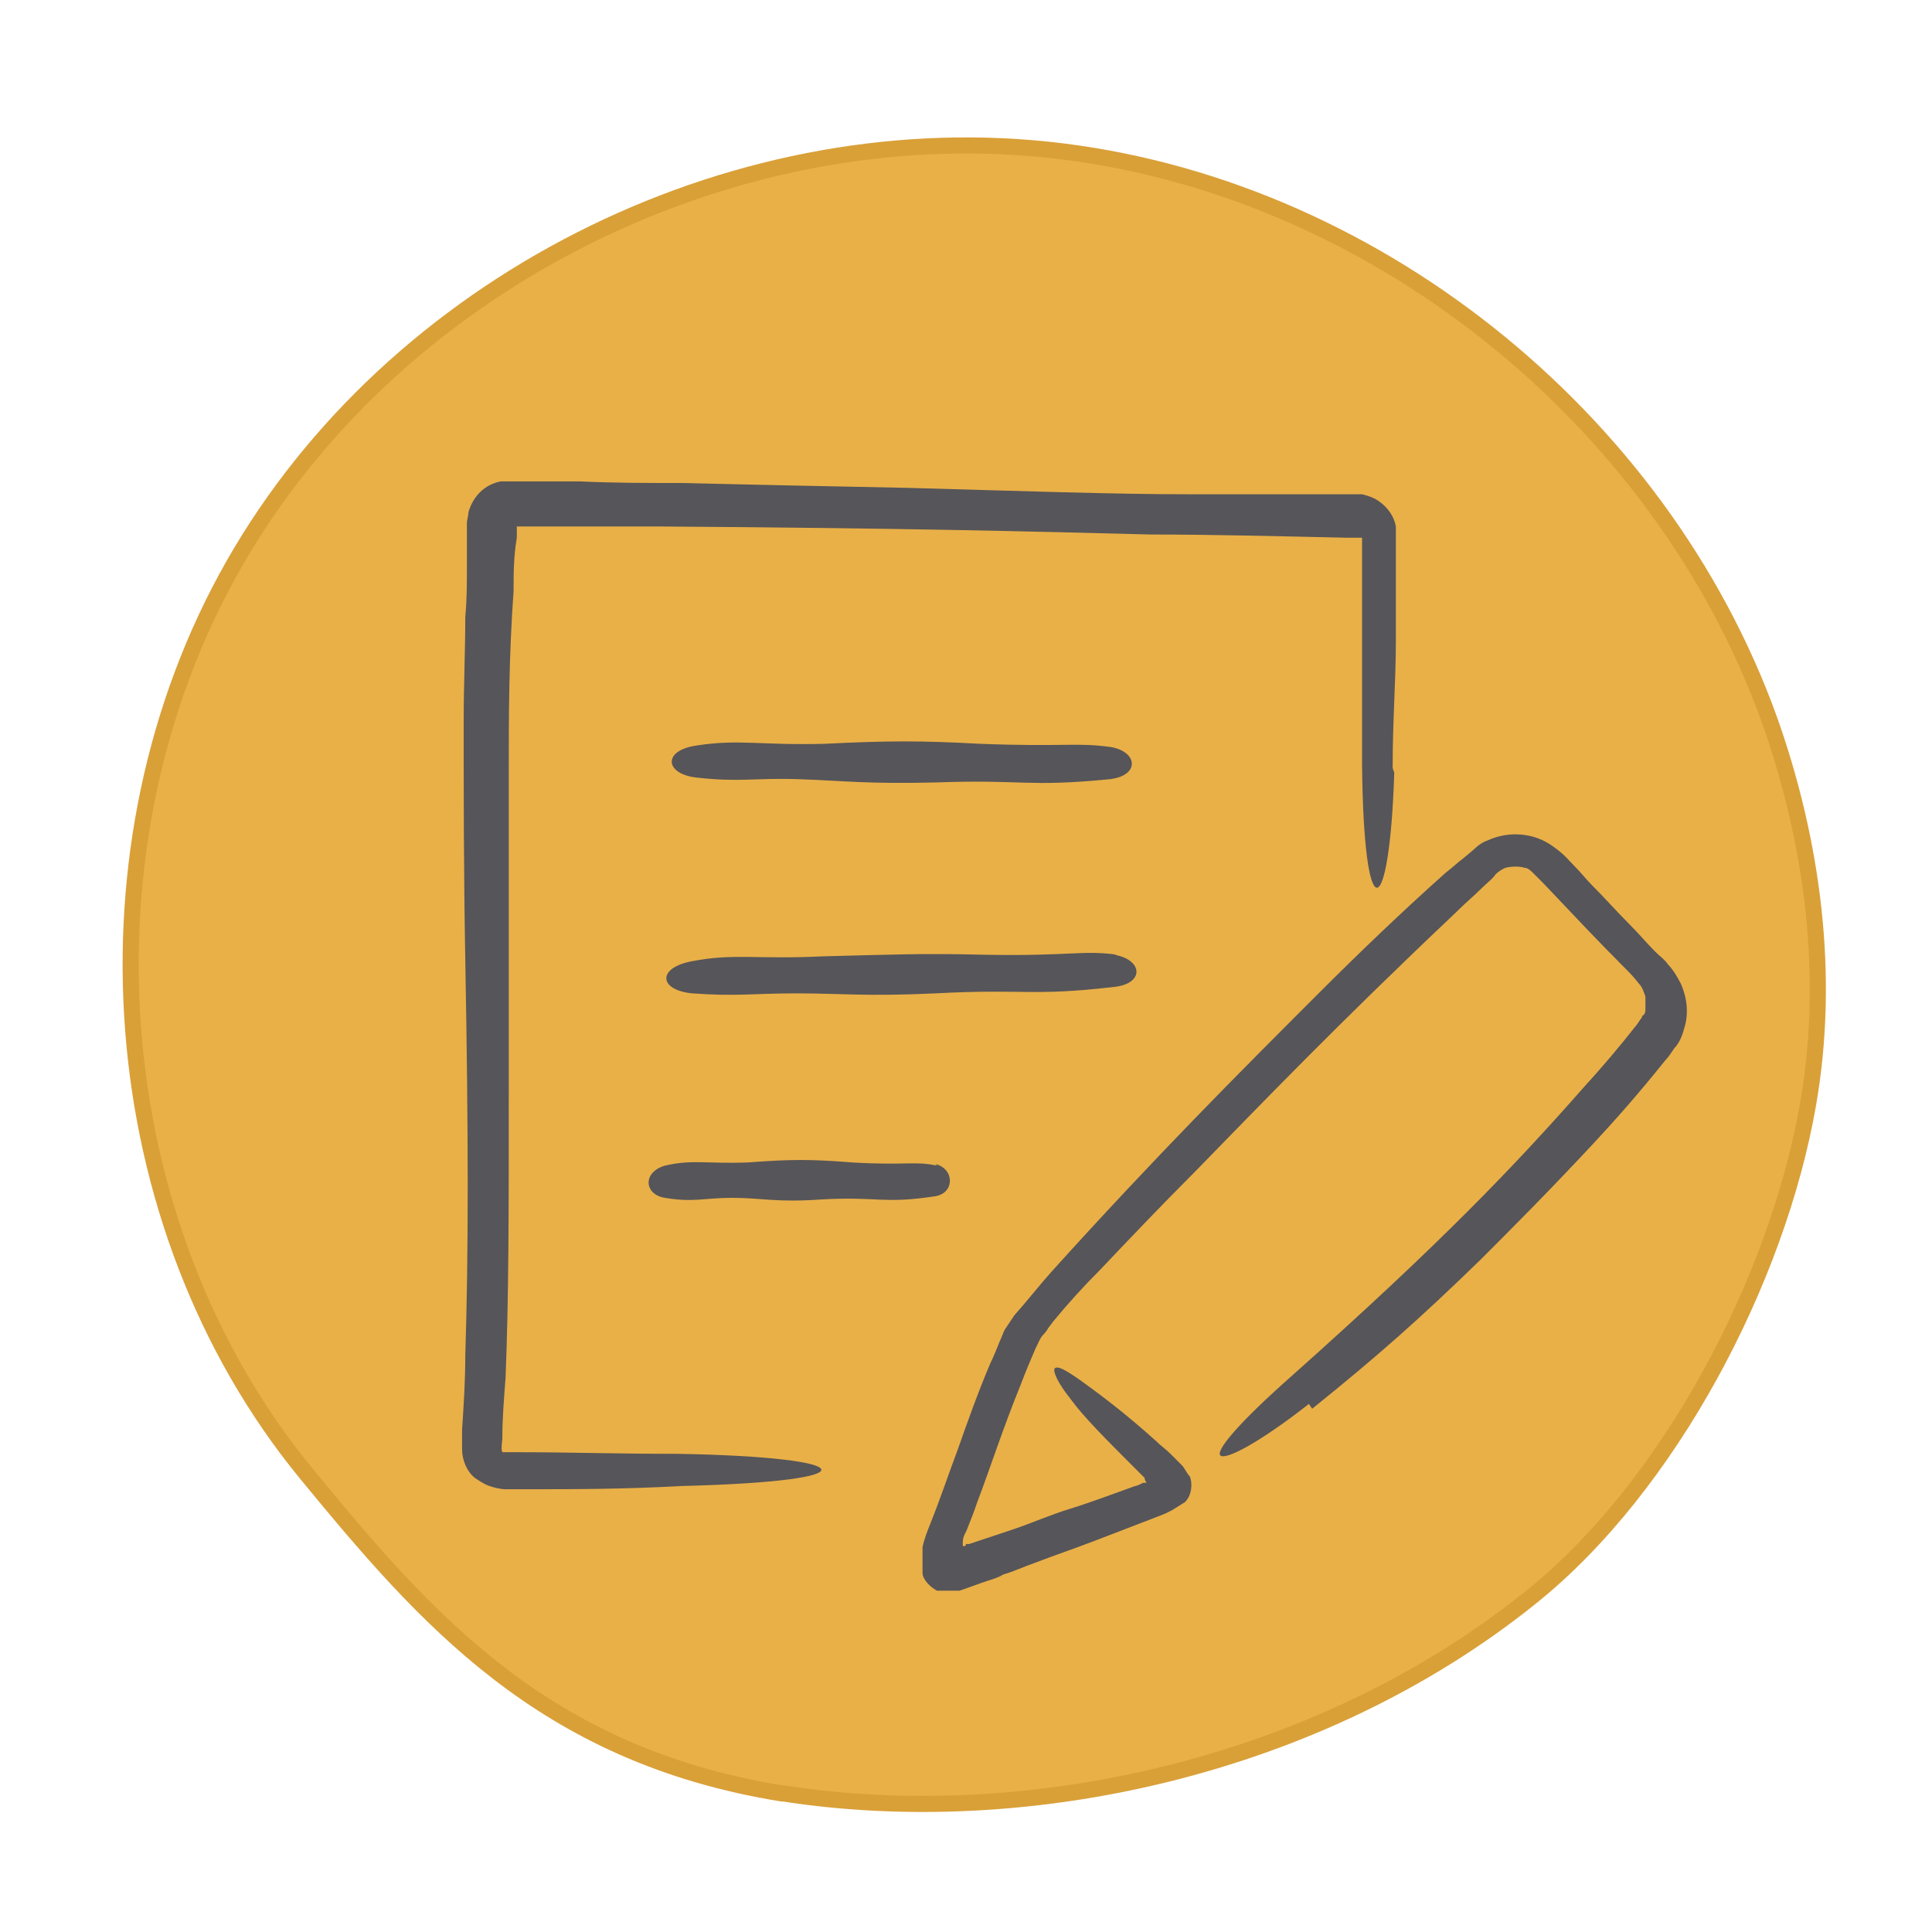 <?xml version="1.0" encoding="UTF-8"?>
<svg id="Layer_1" xmlns="http://www.w3.org/2000/svg" version="1.1" viewBox="362 237 120 120">
  <!-- Generator: Adobe Illustrator 29.2.0, SVG Export Plug-In . SVG Version: 2.1.0 Build 108)  -->
  <defs>
    <style>
      .st0 {
        fill: #565559;
      }

      .st1 {
        fill: #E9B048;
        stroke: #D9A038;
        stroke-miterlimit: 10;
      }
    </style>
  </defs>
  <path class="st1" d="M410.6,348.4c-14.9-2.4-22.2-10.9-29.6-19.9-12.7-15.5-14.4-39-4.5-56.4,9.9-17.4,30.7-27.9,50.6-25.8,19.9,2.1,38,16.5,44.8,35.4,2.7,7.6,3.8,15.9,2.4,23.9-1.9,10.9-8.6,23.7-17.2,30.6-13.3,10.7-31.5,14.5-46.4,12.2Z"/>
  <path class="st0" d="M443.5,324.5c4.1-3.3,6.7-5.6,10.5-9.3,1.9-1.9,4.1-4.1,6.9-7.1,1.4-1.5,2.9-3.2,4.5-5.2.2-.2.4-.5.6-.8.3-.3.5-.8.6-1.2.3-.9.2-1.9-.2-2.8-.2-.4-.5-.9-.8-1.2-.2-.3-.5-.5-.8-.8-.5-.5-1-1.1-1.6-1.7-.8-.8-1.5-1.6-2.3-2.4-.4-.4-.7-.8-1.1-1.2-.4-.4-.6-.7-1.3-1.2-1.2-.9-2.8-1-4.1-.4-.3.1-.6.3-.9.6l-.6.5c-.4.3-.7.6-1.1.9-2.8,2.5-5.4,5-7.9,7.5-5,5-10.1,10.1-16.6,17.3-.8.9-1.5,1.8-2.3,2.7-.2.3-.4.6-.6.9-.1.2-.2.5-.3.7-.2.5-.4,1-.6,1.4-.8,1.9-1.4,3.6-2,5.3-.6,1.6-1.1,3.1-1.7,4.6-.2.5-.4,1-.5,1.5,0,0,0,.2,0,.2v.2s0,.4,0,.4c0,.3,0,.5,0,.8,0,.4.5.9.9,1.1.1,0,.2,0,.3,0h.4s.7,0,.7,0c.6-.2,1.1-.4,1.7-.6.3-.1.7-.2,1-.4.7-.2,1.3-.5,1.9-.7,1.3-.5,2.5-.9,3.8-1.4,1.3-.5,2.6-1,3.9-1.5l.5-.2.4-.2.8-.5c.4-.4.5-1.1.3-1.6-.2-.2-.3-.5-.5-.7l-.7-.7c-.3-.3-.6-.5-.9-.8-2-1.8-3.5-2.9-4.6-3.7-1-.7-1.5-1-1.7-.8-.1.2.2.9,1,1.9.8,1.1,2.2,2.5,3.9,4.2.2.2.3.3.5.5l.2.2h0c0,.2.1.2.1.3,0,0,0,0-.1,0h-.1c-.2.1-.4.2-.5.2-1.4.5-2.7,1-4,1.4-1.3.4-2.4.9-3.6,1.3-.6.2-1.2.4-1.8.6l-.9.3h-.2c0,.1-.1.2-.2.1,0,0,0-.1,0-.2h0c0-.4.2-.6.3-.9.2-.5.4-1,.6-1.6.8-2.1,1.6-4.6,2.7-7.3.3-.8.6-1.5.9-2.2.2-.4.3-.7.5-.9,0,0,.2-.2.3-.4l.3-.4c.9-1.1,1.9-2.2,2.9-3.2,1.9-2,3.8-4,5.9-6.1,4.1-4.2,8.8-9.1,16.2-16.1.6-.6,1.2-1.1,1.7-1.6.3-.3.6-.5.8-.8.2-.2.4-.3.6-.4.4-.1.9-.1,1.2,0,.2,0,.4.2.5.3.2.2.5.5.7.7,1.8,1.9,3.4,3.6,4.9,5.1.4.4.7.7,1,1.1.2.2.3.5.4.8,0,.3,0,.6,0,.8,0,.1,0,.3-.2.4,0,0,0,.1-.1.2l-.2.3c-1.1,1.4-2.2,2.7-3.3,3.9-4.4,5-8.9,9.7-18.1,17.9-3.4,3-4.8,4.7-4.5,5,.3.3,2.3-.7,5.5-3.2Z"/>
  <path class="st0" d="M448.5,284.7c0-3,.2-5.4.2-7.9,0-1.2,0-2.5,0-3.8,0-.7,0-1.3,0-2v-.5s0-.3,0-.3c0-.2,0-.3,0-.5-.1-.6-.5-1.2-1.1-1.6-.3-.2-.6-.3-1-.4-.4,0-.6,0-.8,0-.4,0-.8,0-1.2,0-.8,0-1.7,0-2.6,0-1.8,0-3.9,0-6.2,0-4.6,0-10.3-.2-17.5-.4-5.2-.1-9.7-.2-14-.3-2.1,0-4.2,0-6.3-.1-1,0-2,0-3,0h-.8s-.4,0-.4,0c-.1,0-.5,0-.7,0-1,.2-1.7.9-2,1.9,0,.2-.1.5-.1.7v.4s0,.8,0,.8c0,.5,0,1,0,1.5,0,1,0,2.1-.1,3.1,0,2.1-.1,4.2-.1,6.5,0,4.5,0,9.3.1,14.8.2,11,.2,18.3,0,24.6,0,1.6-.1,3.1-.2,4.6v1.2c0,.7.3,1.4.8,1.8.3.2.6.4.9.5.3.1.7.2,1,.2h1.1c3.1,0,6.2,0,9.8-.2,12.1-.3,11.2-1.8-.2-2-3.8,0-6.9-.1-9.7-.1-.4,0-.7,0-1,0-.1,0-.1,0-.2,0,0-.1-.1,0,0-.8,0-1.3.1-2.5.2-3.8.2-5,.2-10.1.2-17.7,0-7.6,0-13.3,0-20,0-3.4,0-7,.3-11.2,0-1.1,0-2.1.2-3.3,0-.2,0-.5,0-.7,0,0,0,0,0,0,0,0,0,0,0,0,0,0,0,0,0,0h.2s.5,0,.5,0c2.5,0,5.2,0,8.1,0,15,.1,22.9.3,30.6.5,3.8,0,7.6.1,12.2.2.3,0,.5,0,.8,0,0,0,0,0,.1,0,0,0,0,0,0,.1,0,0,0,0,0,0h0s0,.1,0,.1v.5c0,1.3,0,2.6,0,4,0,2.8,0,5.9,0,9.4.1,10.4,1.7,9.8,2,.5Z"/>
  <path class="st0" d="M431,283.4c-2.2-.3-2.8,0-8.1-.2-3.7-.2-5.7-.2-9.7,0-4,.1-5.3-.3-7.9.1-2.2.3-2,1.8,0,2,2.7.3,3.6,0,6.4.1,2.8.1,4.1.3,8.4.2,5.4-.2,5.7.3,10.8-.2,1.9-.2,1.8-1.7.1-2Z"/>
  <path class="st0" d="M431.4,296.3c-2.2-.3-2.9.1-8.3,0-3.9-.1-5.9,0-10,.1-4.1.2-5.5-.2-8.1.3-2.2.4-2.1,1.8,0,2,2.8.2,3.7,0,6.5,0,2.8,0,4.2.2,8.6,0,5.6-.3,5.9.2,11.1-.4,1.9-.2,1.8-1.7,0-2Z"/>
  <path class="st0" d="M420.2,309.4c-1.4-.3-1.9,0-5.3-.2-2.5-.2-3.8-.2-6.4,0-2.6.1-3.5-.2-5.2.2-1.4.4-1.3,1.8,0,2,1.8.3,2.4,0,4.2,0,1.8,0,2.7.3,5.5.1,3.6-.2,3.8.3,7.1-.2,1.2-.2,1.2-1.7,0-2Z"/>
</svg>